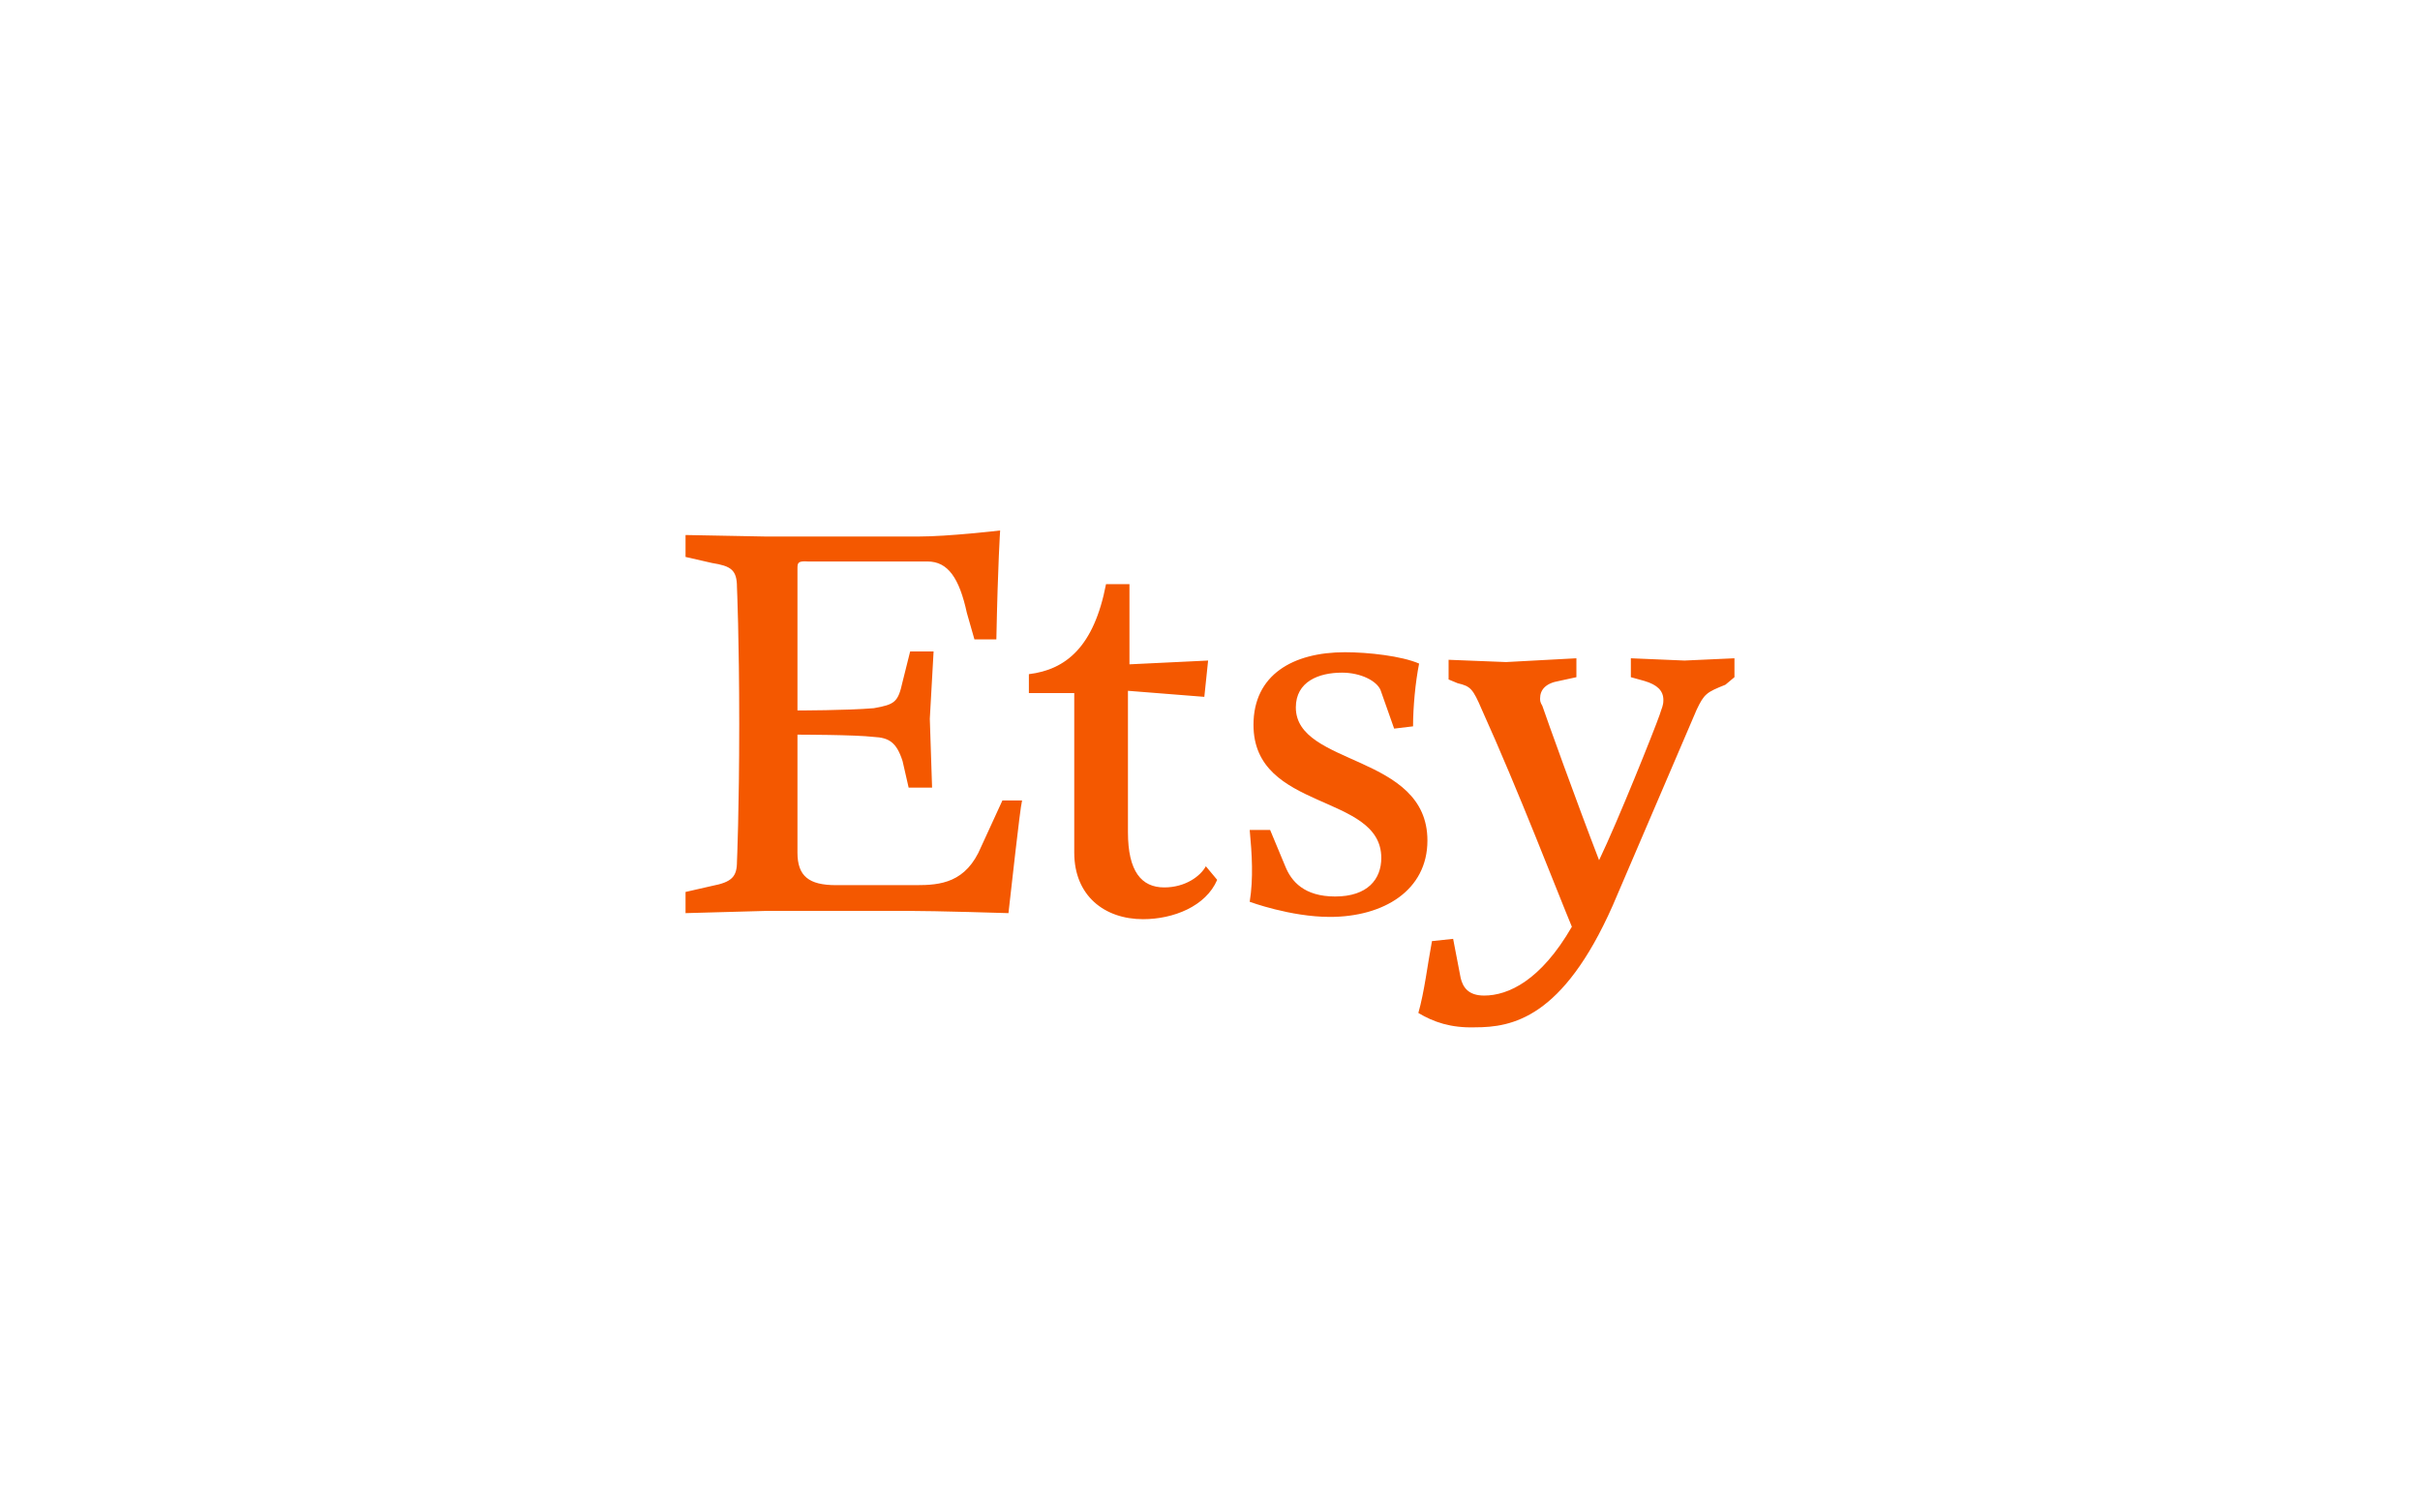 <?xml version="1.0" encoding="utf-8"?>
<!-- Generator: Adobe Illustrator 24.0.1, SVG Export Plug-In . SVG Version: 6.00 Build 0)  -->
<svg version="1.1" id="Layer_1" xmlns="http://www.w3.org/2000/svg" xmlns:xlink="http://www.w3.org/1999/xlink" x="0px" y="0px"
	 width="320px" height="200px" viewBox="0 0 320 200" style="enable-background:new 0 0 320 200;" xml:space="preserve">
<style type="text/css">
	.st0{fill:#FF9900;}
	.st1{fill:#7D57A4;}
	.st2{fill:#FFFFFF;}
	.st3{fill:#E52D33;}
	.st4{fill:#065FAA;}
	.st5{fill:#F8AD00;}
	.st6{fill:#6CB22D;}
	.st7{fill:#222222;}
	.st8{fill:#026AC2;}
	.st9{fill:#F45800;}
	.st10{fill:#95BF47;}
	.st11{fill:#5E8E3E;}
	.st12{fill:#FF004F;}
	.st13{fill:#00F2EA;}
	.st14{fill:#34313F;}
</style>
<path class="st9" d="M105.45,75.246v18.7c0,0,6.6,0,10.1-0.3c2.8-0.5,3.2-0.8,3.8-3.5l1-4h3.1l-0.5,8.9l0.3,9.1h-3.1l-0.8-3.5
	c-0.8-2.5-1.8-3.1-3.8-3.2c-2.5-0.3-10.1-0.3-10.1-0.3v15.6c0,3.1,1.5,4.3,5.1,4.3h10.6c3.2,0,6.6-0.3,8.6-5.1l2.8-6.1h2.6
	c-0.3,1.2-1.5,12.4-1.8,14.9c0,0-9.5-0.3-13.6-0.3h-18.2l-10.9,0.3v-2.8l3.5-0.8c2.6-0.5,3.3-1.2,3.3-3.2c0,0,0.3-6.8,0.3-18.2
	c0-11.3-0.3-18.1-0.3-18.1c0-2.3-0.8-2.8-3.3-3.2l-3.5-0.8v-2.9l10.6,0.2h20.2c4,0,10.8-0.8,10.8-0.8s-0.3,4.3-0.5,14.4h-2.9l-1-3.5
	c-1-4.6-2.5-6.8-5.2-6.8h-15.8C105.45,74.146,105.45,74.446,105.45,75.246z M146.25,77.246h3.1v10.6l10.4-0.5l-0.5,4.8l-10.1-0.8
	v18.7c0,5.2,1.8,7.3,4.8,7.3c2.8,0,4.8-1.5,5.5-2.8l1.5,1.8c-1.5,3.5-5.8,5.2-9.8,5.2c-5.1,0-9.1-3.1-9.1-8.8v-21.1h-6v-2.5
	C140.95,88.546,144.65,85.546,146.25,77.246z M167.95,109.746l2,4.8c0.8,2,2.5,4,6.6,4c4.3,0,6.1-2.3,6.1-5.1
	c0-8.6-16.9-6.1-16.9-17.6c0-6.6,5.2-9.6,12.1-9.6c3.1,0,7.5,0.5,9.8,1.5c-0.5,2.5-0.8,5.8-0.8,8.3l-2.5,0.3l-1.8-5.1
	c-0.5-1.2-2.6-2.3-5.1-2.3c-3.1,0-6.1,1.2-6.1,4.6c0,7.8,17.4,6.1,17.4,17.6c0,6.6-5.8,10.1-12.9,10.1c-5.2,0-10.6-2-10.6-2
	c0.5-3.1,0.3-6.3,0-9.5C165.35,109.746,167.95,109.746,167.95,109.746z M187.55,133.946c0.8-2.8,1.2-6.3,1.8-9.5l2.8-0.3l1,5.2
	c0.3,1.2,1,2.3,3.1,2.3c3.2,0,7.5-2,11.6-9.1c-1.8-4.3-7.1-18.1-11.9-28.7c-1.2-2.8-1.5-3.1-3.2-3.5l-1.2-0.5v-2.6l7.6,0.3l9.3-0.5
	v2.5l-2.3,0.5c-1.8,0.3-2.5,1.2-2.5,2.3c0,0.3,0,0.5,0.3,1c0.5,1.5,4.6,12.9,7.5,20.4c2.5-5.2,7.3-17.2,8-19.2c0.3-1,0.5-1.2,0.5-2
	c0-1.2-0.8-2-2.5-2.5l-1.8-0.5v-2.5l7.1,0.3l6.6-0.3v2.5l-1.2,1c-2.5,1-2.8,1.2-3.8,3.3l-11.1,25.9c-6.6,14.9-13.3,16.1-18.2,16.1
	C191.85,135.946,189.55,135.146,187.55,133.946z"/>
</svg>
